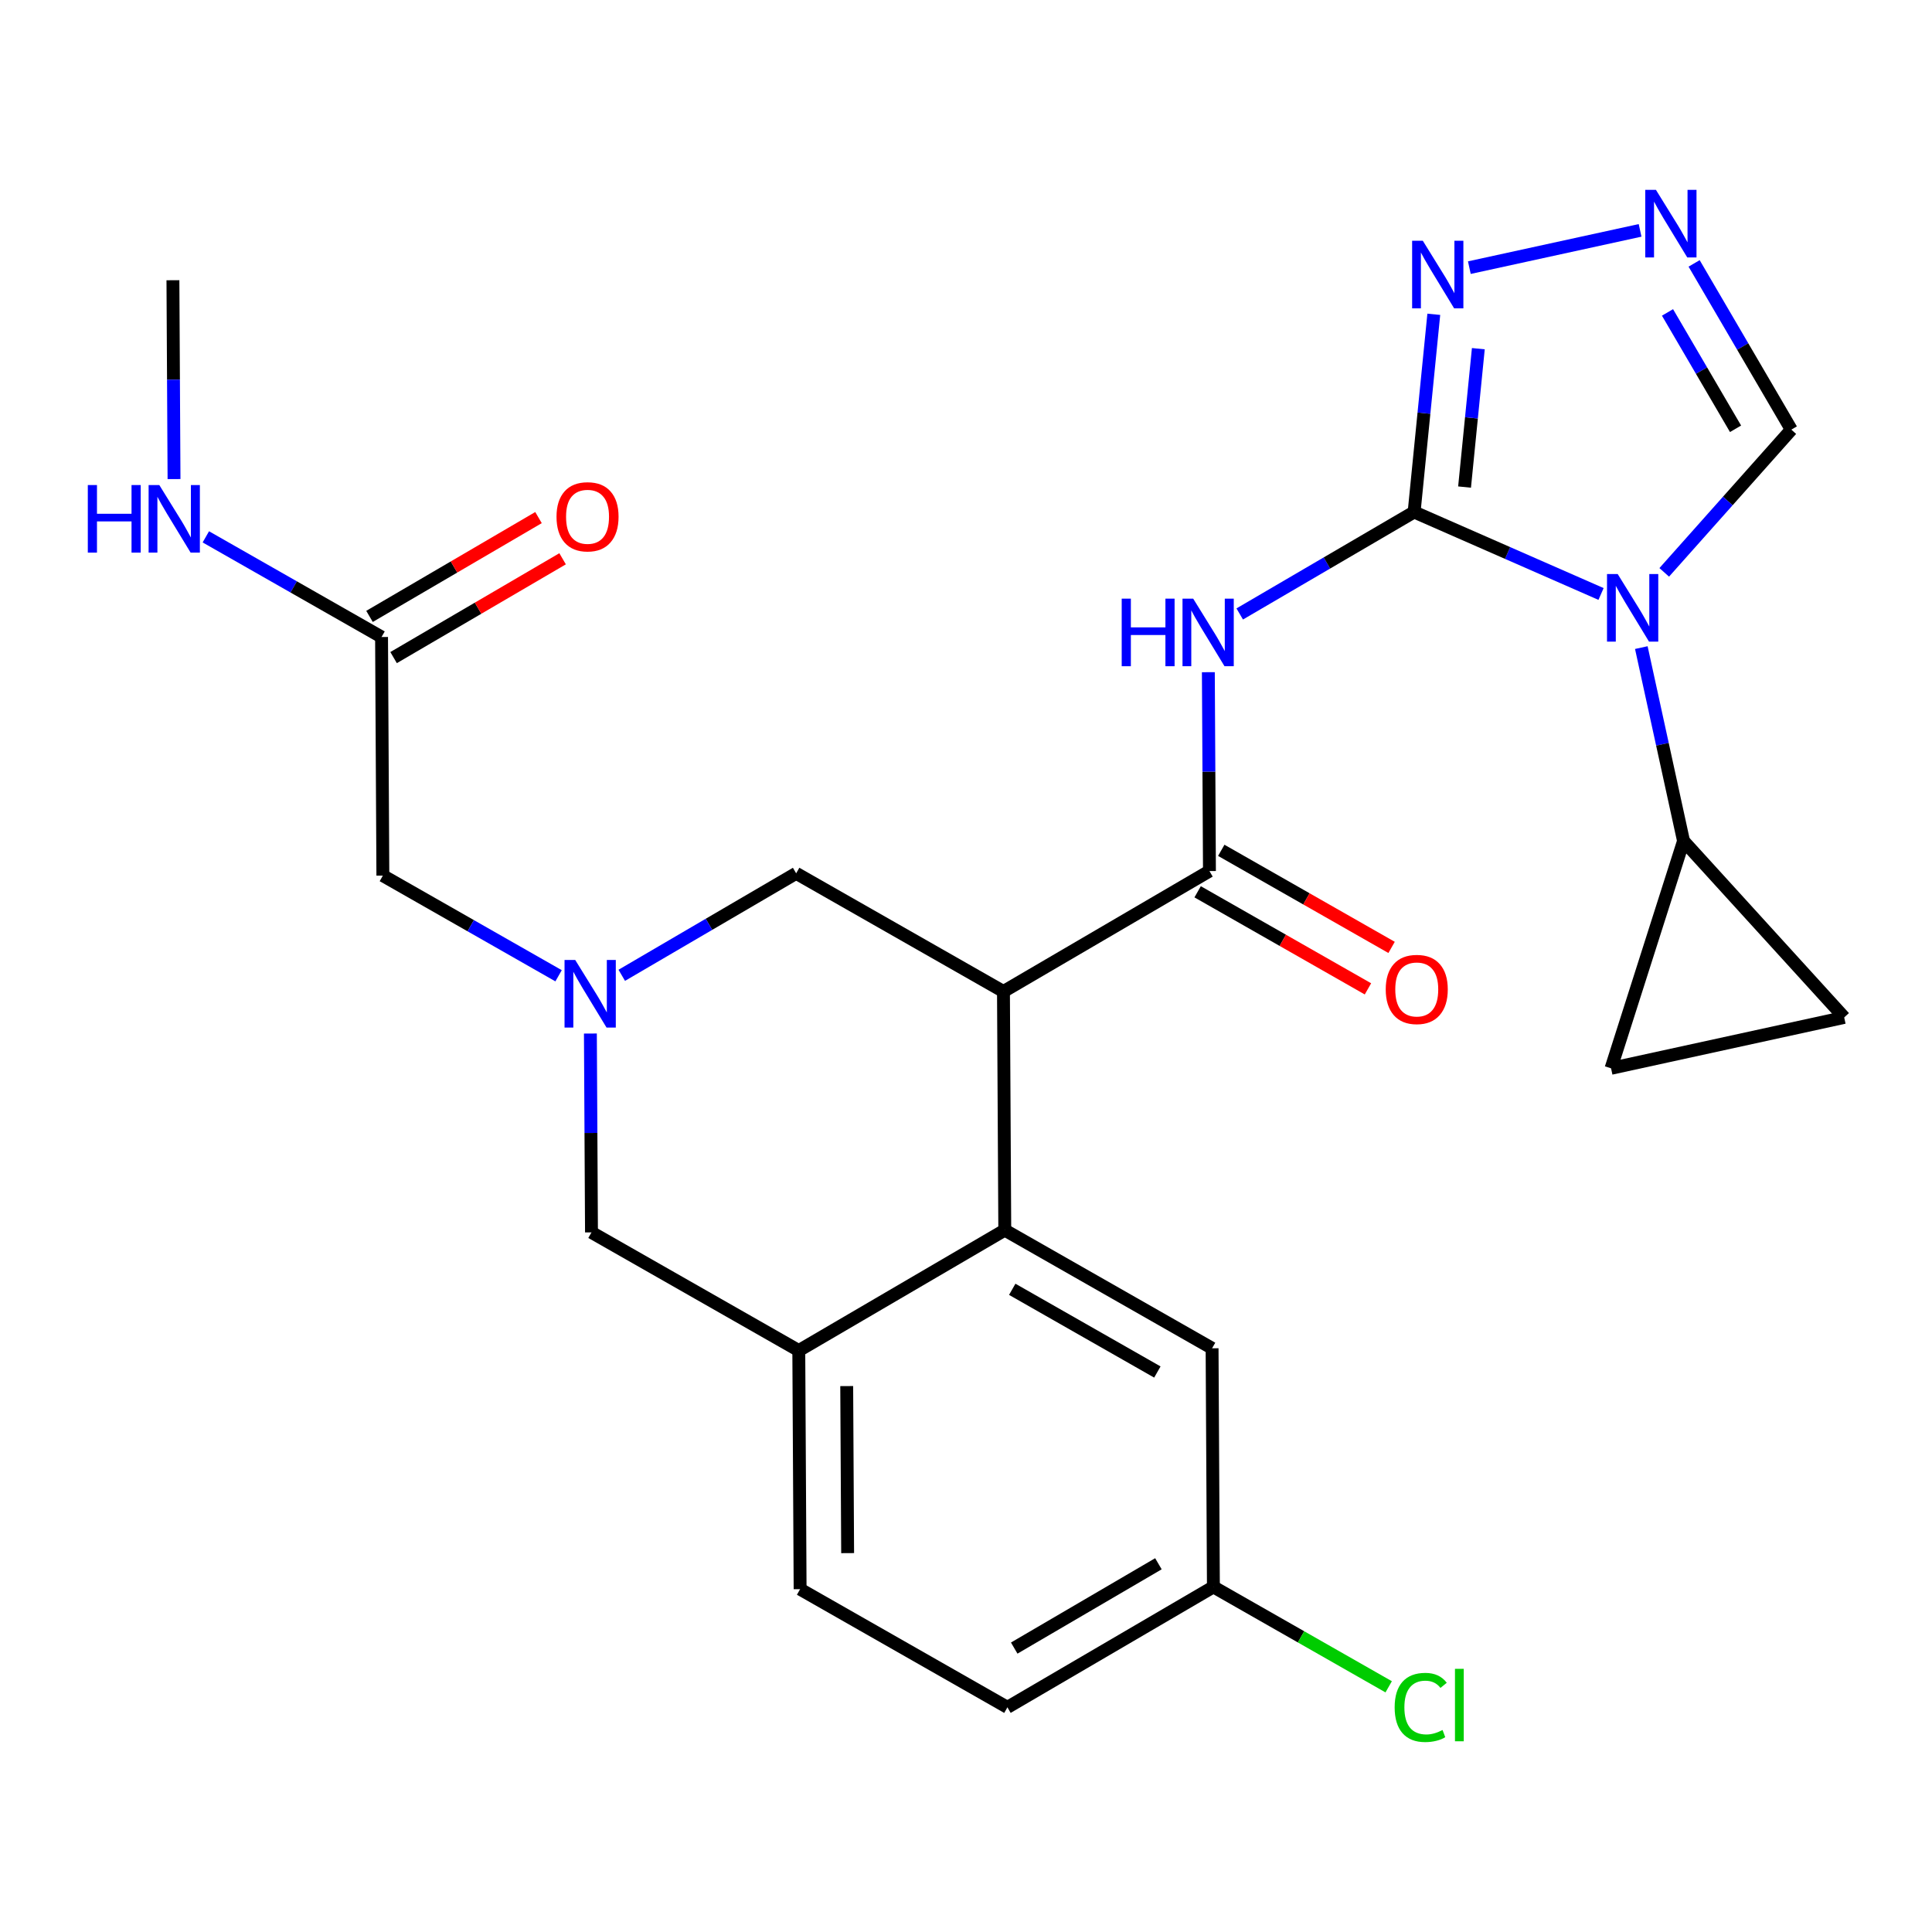 <?xml version='1.0' encoding='iso-8859-1'?>
<svg version='1.1' baseProfile='full'
              xmlns='http://www.w3.org/2000/svg'
                      xmlns:rdkit='http://www.rdkit.org/xml'
                      xmlns:xlink='http://www.w3.org/1999/xlink'
                  xml:space='preserve'
width='300px' height='300px' viewBox='0 0 300 300'>
<!-- END OF HEADER -->
<rect style='opacity:1.0;fill:#FFFFFF;stroke:none' width='300' height='300' x='0' y='0'> </rect>
<rect style='opacity:1.0;fill:#FFFFFF;stroke:none' width='300' height='300' x='0' y='0'> </rect>
<path class='bond-0 atom-0 atom-1' d='M 26.852,43.513 L 26.937,58.952' style='fill:none;fill-rule:evenodd;stroke:#000000;stroke-width:2.0px;stroke-linecap:butt;stroke-linejoin:miter;stroke-opacity:1' />
<path class='bond-0 atom-0 atom-1' d='M 26.937,58.952 L 27.023,74.392' style='fill:none;fill-rule:evenodd;stroke:#0000FF;stroke-width:2.0px;stroke-linecap:butt;stroke-linejoin:miter;stroke-opacity:1' />
<path class='bond-1 atom-1 atom-2' d='M 31.962,83.361 L 45.605,91.137' style='fill:none;fill-rule:evenodd;stroke:#0000FF;stroke-width:2.0px;stroke-linecap:butt;stroke-linejoin:miter;stroke-opacity:1' />
<path class='bond-1 atom-1 atom-2' d='M 45.605,91.137 L 59.247,98.913' style='fill:none;fill-rule:evenodd;stroke:#000000;stroke-width:2.0px;stroke-linecap:butt;stroke-linejoin:miter;stroke-opacity:1' />
<path class='bond-2 atom-2 atom-3' d='M 61.117,102.112 L 74.238,94.44' style='fill:none;fill-rule:evenodd;stroke:#000000;stroke-width:2.0px;stroke-linecap:butt;stroke-linejoin:miter;stroke-opacity:1' />
<path class='bond-2 atom-2 atom-3' d='M 74.238,94.44 L 87.36,86.767' style='fill:none;fill-rule:evenodd;stroke:#FF0000;stroke-width:2.0px;stroke-linecap:butt;stroke-linejoin:miter;stroke-opacity:1' />
<path class='bond-2 atom-2 atom-3' d='M 57.377,95.715 L 70.498,88.043' style='fill:none;fill-rule:evenodd;stroke:#000000;stroke-width:2.0px;stroke-linecap:butt;stroke-linejoin:miter;stroke-opacity:1' />
<path class='bond-2 atom-2 atom-3' d='M 70.498,88.043 L 83.619,80.37' style='fill:none;fill-rule:evenodd;stroke:#FF0000;stroke-width:2.0px;stroke-linecap:butt;stroke-linejoin:miter;stroke-opacity:1' />
<path class='bond-3 atom-2 atom-4' d='M 59.247,98.913 L 59.451,135.965' style='fill:none;fill-rule:evenodd;stroke:#000000;stroke-width:2.0px;stroke-linecap:butt;stroke-linejoin:miter;stroke-opacity:1' />
<path class='bond-4 atom-4 atom-5' d='M 59.451,135.965 L 73.094,143.742' style='fill:none;fill-rule:evenodd;stroke:#000000;stroke-width:2.0px;stroke-linecap:butt;stroke-linejoin:miter;stroke-opacity:1' />
<path class='bond-4 atom-4 atom-5' d='M 73.094,143.742 L 86.736,151.518' style='fill:none;fill-rule:evenodd;stroke:#0000FF;stroke-width:2.0px;stroke-linecap:butt;stroke-linejoin:miter;stroke-opacity:1' />
<path class='bond-5 atom-5 atom-6' d='M 91.676,160.487 L 91.761,175.926' style='fill:none;fill-rule:evenodd;stroke:#0000FF;stroke-width:2.0px;stroke-linecap:butt;stroke-linejoin:miter;stroke-opacity:1' />
<path class='bond-5 atom-5 atom-6' d='M 91.761,175.926 L 91.846,191.366' style='fill:none;fill-rule:evenodd;stroke:#000000;stroke-width:2.0px;stroke-linecap:butt;stroke-linejoin:miter;stroke-opacity:1' />
<path class='bond-26 atom-26 atom-5' d='M 123.627,135.611 L 110.087,143.528' style='fill:none;fill-rule:evenodd;stroke:#000000;stroke-width:2.0px;stroke-linecap:butt;stroke-linejoin:miter;stroke-opacity:1' />
<path class='bond-26 atom-26 atom-5' d='M 110.087,143.528 L 96.547,151.446' style='fill:none;fill-rule:evenodd;stroke:#0000FF;stroke-width:2.0px;stroke-linecap:butt;stroke-linejoin:miter;stroke-opacity:1' />
<path class='bond-6 atom-6 atom-7' d='M 91.846,191.366 L 124.036,209.715' style='fill:none;fill-rule:evenodd;stroke:#000000;stroke-width:2.0px;stroke-linecap:butt;stroke-linejoin:miter;stroke-opacity:1' />
<path class='bond-7 atom-7 atom-8' d='M 124.036,209.715 L 124.241,246.766' style='fill:none;fill-rule:evenodd;stroke:#000000;stroke-width:2.0px;stroke-linecap:butt;stroke-linejoin:miter;stroke-opacity:1' />
<path class='bond-7 atom-7 atom-8' d='M 131.477,215.231 L 131.621,241.168' style='fill:none;fill-rule:evenodd;stroke:#000000;stroke-width:2.0px;stroke-linecap:butt;stroke-linejoin:miter;stroke-opacity:1' />
<path class='bond-27 atom-13 atom-7' d='M 156.022,191.012 L 124.036,209.715' style='fill:none;fill-rule:evenodd;stroke:#000000;stroke-width:2.0px;stroke-linecap:butt;stroke-linejoin:miter;stroke-opacity:1' />
<path class='bond-8 atom-8 atom-9' d='M 124.241,246.766 L 156.431,265.115' style='fill:none;fill-rule:evenodd;stroke:#000000;stroke-width:2.0px;stroke-linecap:butt;stroke-linejoin:miter;stroke-opacity:1' />
<path class='bond-9 atom-9 atom-10' d='M 156.431,265.115 L 188.417,246.412' style='fill:none;fill-rule:evenodd;stroke:#000000;stroke-width:2.0px;stroke-linecap:butt;stroke-linejoin:miter;stroke-opacity:1' />
<path class='bond-9 atom-9 atom-10' d='M 157.488,255.913 L 179.878,242.82' style='fill:none;fill-rule:evenodd;stroke:#000000;stroke-width:2.0px;stroke-linecap:butt;stroke-linejoin:miter;stroke-opacity:1' />
<path class='bond-10 atom-10 atom-11' d='M 188.417,246.412 L 202.025,254.169' style='fill:none;fill-rule:evenodd;stroke:#000000;stroke-width:2.0px;stroke-linecap:butt;stroke-linejoin:miter;stroke-opacity:1' />
<path class='bond-10 atom-10 atom-11' d='M 202.025,254.169 L 215.634,261.927' style='fill:none;fill-rule:evenodd;stroke:#00CC00;stroke-width:2.0px;stroke-linecap:butt;stroke-linejoin:miter;stroke-opacity:1' />
<path class='bond-11 atom-10 atom-12' d='M 188.417,246.412 L 188.212,209.36' style='fill:none;fill-rule:evenodd;stroke:#000000;stroke-width:2.0px;stroke-linecap:butt;stroke-linejoin:miter;stroke-opacity:1' />
<path class='bond-12 atom-12 atom-13' d='M 188.212,209.36 L 156.022,191.012' style='fill:none;fill-rule:evenodd;stroke:#000000;stroke-width:2.0px;stroke-linecap:butt;stroke-linejoin:miter;stroke-opacity:1' />
<path class='bond-12 atom-12 atom-13' d='M 179.714,213.046 L 157.181,200.202' style='fill:none;fill-rule:evenodd;stroke:#000000;stroke-width:2.0px;stroke-linecap:butt;stroke-linejoin:miter;stroke-opacity:1' />
<path class='bond-13 atom-13 atom-14' d='M 156.022,191.012 L 155.817,153.96' style='fill:none;fill-rule:evenodd;stroke:#000000;stroke-width:2.0px;stroke-linecap:butt;stroke-linejoin:miter;stroke-opacity:1' />
<path class='bond-14 atom-14 atom-15' d='M 155.817,153.96 L 187.803,135.257' style='fill:none;fill-rule:evenodd;stroke:#000000;stroke-width:2.0px;stroke-linecap:butt;stroke-linejoin:miter;stroke-opacity:1' />
<path class='bond-25 atom-14 atom-26' d='M 155.817,153.96 L 123.627,135.611' style='fill:none;fill-rule:evenodd;stroke:#000000;stroke-width:2.0px;stroke-linecap:butt;stroke-linejoin:miter;stroke-opacity:1' />
<path class='bond-15 atom-15 atom-16' d='M 185.968,138.476 L 199.191,146.013' style='fill:none;fill-rule:evenodd;stroke:#000000;stroke-width:2.0px;stroke-linecap:butt;stroke-linejoin:miter;stroke-opacity:1' />
<path class='bond-15 atom-15 atom-16' d='M 199.191,146.013 L 212.415,153.551' style='fill:none;fill-rule:evenodd;stroke:#FF0000;stroke-width:2.0px;stroke-linecap:butt;stroke-linejoin:miter;stroke-opacity:1' />
<path class='bond-15 atom-15 atom-16' d='M 189.638,132.038 L 202.861,139.575' style='fill:none;fill-rule:evenodd;stroke:#000000;stroke-width:2.0px;stroke-linecap:butt;stroke-linejoin:miter;stroke-opacity:1' />
<path class='bond-15 atom-15 atom-16' d='M 202.861,139.575 L 216.085,147.113' style='fill:none;fill-rule:evenodd;stroke:#FF0000;stroke-width:2.0px;stroke-linecap:butt;stroke-linejoin:miter;stroke-opacity:1' />
<path class='bond-16 atom-15 atom-17' d='M 187.803,135.257 L 187.718,119.817' style='fill:none;fill-rule:evenodd;stroke:#000000;stroke-width:2.0px;stroke-linecap:butt;stroke-linejoin:miter;stroke-opacity:1' />
<path class='bond-16 atom-15 atom-17' d='M 187.718,119.817 L 187.632,104.378' style='fill:none;fill-rule:evenodd;stroke:#0000FF;stroke-width:2.0px;stroke-linecap:butt;stroke-linejoin:miter;stroke-opacity:1' />
<path class='bond-17 atom-17 atom-18' d='M 192.504,95.336 L 206.044,87.419' style='fill:none;fill-rule:evenodd;stroke:#0000FF;stroke-width:2.0px;stroke-linecap:butt;stroke-linejoin:miter;stroke-opacity:1' />
<path class='bond-17 atom-17 atom-18' d='M 206.044,87.419 L 219.584,79.502' style='fill:none;fill-rule:evenodd;stroke:#000000;stroke-width:2.0px;stroke-linecap:butt;stroke-linejoin:miter;stroke-opacity:1' />
<path class='bond-18 atom-18 atom-19' d='M 219.584,79.502 L 221.111,64.153' style='fill:none;fill-rule:evenodd;stroke:#000000;stroke-width:2.0px;stroke-linecap:butt;stroke-linejoin:miter;stroke-opacity:1' />
<path class='bond-18 atom-18 atom-19' d='M 221.111,64.153 L 222.639,48.804' style='fill:none;fill-rule:evenodd;stroke:#0000FF;stroke-width:2.0px;stroke-linecap:butt;stroke-linejoin:miter;stroke-opacity:1' />
<path class='bond-18 atom-18 atom-19' d='M 227.416,75.631 L 228.485,64.887' style='fill:none;fill-rule:evenodd;stroke:#000000;stroke-width:2.0px;stroke-linecap:butt;stroke-linejoin:miter;stroke-opacity:1' />
<path class='bond-18 atom-18 atom-19' d='M 228.485,64.887 L 229.555,54.143' style='fill:none;fill-rule:evenodd;stroke:#0000FF;stroke-width:2.0px;stroke-linecap:butt;stroke-linejoin:miter;stroke-opacity:1' />
<path class='bond-28 atom-22 atom-18' d='M 248.61,92.233 L 234.097,85.868' style='fill:none;fill-rule:evenodd;stroke:#0000FF;stroke-width:2.0px;stroke-linecap:butt;stroke-linejoin:miter;stroke-opacity:1' />
<path class='bond-28 atom-22 atom-18' d='M 234.097,85.868 L 219.584,79.502' style='fill:none;fill-rule:evenodd;stroke:#000000;stroke-width:2.0px;stroke-linecap:butt;stroke-linejoin:miter;stroke-opacity:1' />
<path class='bond-19 atom-19 atom-20' d='M 228.159,41.56 L 254.673,35.772' style='fill:none;fill-rule:evenodd;stroke:#0000FF;stroke-width:2.0px;stroke-linecap:butt;stroke-linejoin:miter;stroke-opacity:1' />
<path class='bond-20 atom-20 atom-21' d='M 263.062,40.901 L 270.609,53.807' style='fill:none;fill-rule:evenodd;stroke:#0000FF;stroke-width:2.0px;stroke-linecap:butt;stroke-linejoin:miter;stroke-opacity:1' />
<path class='bond-20 atom-20 atom-21' d='M 270.609,53.807 L 278.156,66.713' style='fill:none;fill-rule:evenodd;stroke:#000000;stroke-width:2.0px;stroke-linecap:butt;stroke-linejoin:miter;stroke-opacity:1' />
<path class='bond-20 atom-20 atom-21' d='M 258.929,48.513 L 264.212,57.548' style='fill:none;fill-rule:evenodd;stroke:#0000FF;stroke-width:2.0px;stroke-linecap:butt;stroke-linejoin:miter;stroke-opacity:1' />
<path class='bond-20 atom-20 atom-21' d='M 264.212,57.548 L 269.495,66.582' style='fill:none;fill-rule:evenodd;stroke:#000000;stroke-width:2.0px;stroke-linecap:butt;stroke-linejoin:miter;stroke-opacity:1' />
<path class='bond-21 atom-21 atom-22' d='M 278.156,66.713 L 268.289,77.795' style='fill:none;fill-rule:evenodd;stroke:#000000;stroke-width:2.0px;stroke-linecap:butt;stroke-linejoin:miter;stroke-opacity:1' />
<path class='bond-21 atom-21 atom-22' d='M 268.289,77.795 L 258.421,88.876' style='fill:none;fill-rule:evenodd;stroke:#0000FF;stroke-width:2.0px;stroke-linecap:butt;stroke-linejoin:miter;stroke-opacity:1' />
<path class='bond-22 atom-22 atom-23' d='M 254.863,100.558 L 258.141,115.571' style='fill:none;fill-rule:evenodd;stroke:#0000FF;stroke-width:2.0px;stroke-linecap:butt;stroke-linejoin:miter;stroke-opacity:1' />
<path class='bond-22 atom-22 atom-23' d='M 258.141,115.571 L 261.419,130.585' style='fill:none;fill-rule:evenodd;stroke:#000000;stroke-width:2.0px;stroke-linecap:butt;stroke-linejoin:miter;stroke-opacity:1' />
<path class='bond-23 atom-23 atom-24' d='M 261.419,130.585 L 286.364,157.983' style='fill:none;fill-rule:evenodd;stroke:#000000;stroke-width:2.0px;stroke-linecap:butt;stroke-linejoin:miter;stroke-opacity:1' />
<path class='bond-29 atom-25 atom-23' d='M 250.164,165.886 L 261.419,130.585' style='fill:none;fill-rule:evenodd;stroke:#000000;stroke-width:2.0px;stroke-linecap:butt;stroke-linejoin:miter;stroke-opacity:1' />
<path class='bond-24 atom-24 atom-25' d='M 286.364,157.983 L 250.164,165.886' style='fill:none;fill-rule:evenodd;stroke:#000000;stroke-width:2.0px;stroke-linecap:butt;stroke-linejoin:miter;stroke-opacity:1' />
<path  class='atom-1' d='M 13.636 75.318
L 15.059 75.318
L 15.059 79.779
L 20.424 79.779
L 20.424 75.318
L 21.847 75.318
L 21.847 85.811
L 20.424 85.811
L 20.424 80.965
L 15.059 80.965
L 15.059 85.811
L 13.636 85.811
L 13.636 75.318
' fill='#0000FF'/>
<path  class='atom-1' d='M 24.737 75.318
L 28.176 80.876
Q 28.517 81.424, 29.065 82.417
Q 29.613 83.41, 29.643 83.47
L 29.643 75.318
L 31.036 75.318
L 31.036 85.811
L 29.599 85.811
L 25.908 79.735
Q 25.478 79.023, 25.019 78.208
Q 24.574 77.393, 24.441 77.141
L 24.441 85.811
L 23.077 85.811
L 23.077 75.318
L 24.737 75.318
' fill='#0000FF'/>
<path  class='atom-3' d='M 86.416 80.24
Q 86.416 77.721, 87.66 76.312
Q 88.906 74.904, 91.232 74.904
Q 93.559 74.904, 94.804 76.312
Q 96.049 77.721, 96.049 80.24
Q 96.049 82.789, 94.789 84.242
Q 93.53 85.679, 91.232 85.679
Q 88.92 85.679, 87.66 84.242
Q 86.416 82.804, 86.416 80.24
M 91.232 84.494
Q 92.833 84.494, 93.693 83.427
Q 94.567 82.345, 94.567 80.24
Q 94.567 78.18, 93.693 77.142
Q 92.833 76.09, 91.232 76.09
Q 89.632 76.09, 88.757 77.128
Q 87.898 78.165, 87.898 80.24
Q 87.898 82.359, 88.757 83.427
Q 89.632 84.494, 91.232 84.494
' fill='#FF0000'/>
<path  class='atom-5' d='M 89.322 149.067
L 92.761 154.625
Q 93.101 155.174, 93.65 156.167
Q 94.198 157.16, 94.228 157.219
L 94.228 149.067
L 95.621 149.067
L 95.621 159.561
L 94.183 159.561
L 90.493 153.484
Q 90.063 152.773, 89.604 151.958
Q 89.159 151.142, 89.026 150.89
L 89.026 159.561
L 87.662 159.561
L 87.662 149.067
L 89.322 149.067
' fill='#0000FF'/>
<path  class='atom-11' d='M 216.561 265.124
Q 216.561 262.515, 217.776 261.152
Q 219.006 259.774, 221.333 259.774
Q 223.497 259.774, 224.653 261.3
L 223.675 262.1
Q 222.83 260.989, 221.333 260.989
Q 219.747 260.989, 218.902 262.056
Q 218.072 263.108, 218.072 265.124
Q 218.072 267.199, 218.932 268.266
Q 219.806 269.333, 221.496 269.333
Q 222.652 269.333, 224.001 268.637
L 224.416 269.748
Q 223.867 270.104, 223.037 270.311
Q 222.207 270.519, 221.288 270.519
Q 219.006 270.519, 217.776 269.126
Q 216.561 267.732, 216.561 265.124
' fill='#00CC00'/>
<path  class='atom-11' d='M 225.927 259.136
L 227.291 259.136
L 227.291 270.385
L 225.927 270.385
L 225.927 259.136
' fill='#00CC00'/>
<path  class='atom-16' d='M 215.176 153.635
Q 215.176 151.115, 216.421 149.707
Q 217.666 148.299, 219.993 148.299
Q 222.32 148.299, 223.565 149.707
Q 224.81 151.115, 224.81 153.635
Q 224.81 156.184, 223.55 157.637
Q 222.29 159.074, 219.993 159.074
Q 217.681 159.074, 216.421 157.637
Q 215.176 156.199, 215.176 153.635
M 219.993 157.889
Q 221.594 157.889, 222.453 156.822
Q 223.328 155.74, 223.328 153.635
Q 223.328 151.575, 222.453 150.537
Q 221.594 149.485, 219.993 149.485
Q 218.392 149.485, 217.518 150.523
Q 216.658 151.56, 216.658 153.635
Q 216.658 155.754, 217.518 156.822
Q 218.392 157.889, 219.993 157.889
' fill='#FF0000'/>
<path  class='atom-17' d='M 174.178 92.958
L 175.601 92.958
L 175.601 97.419
L 180.966 97.419
L 180.966 92.958
L 182.389 92.958
L 182.389 103.451
L 180.966 103.451
L 180.966 98.605
L 175.601 98.605
L 175.601 103.451
L 174.178 103.451
L 174.178 92.958
' fill='#0000FF'/>
<path  class='atom-17' d='M 185.279 92.958
L 188.717 98.516
Q 189.058 99.064, 189.606 100.057
Q 190.155 101.05, 190.184 101.11
L 190.184 92.958
L 191.578 92.958
L 191.578 103.451
L 190.14 103.451
L 186.45 97.375
Q 186.02 96.663, 185.56 95.848
Q 185.116 95.033, 184.982 94.781
L 184.982 103.451
L 183.619 103.451
L 183.619 92.958
L 185.279 92.958
' fill='#0000FF'/>
<path  class='atom-19' d='M 220.934 37.385
L 224.372 42.943
Q 224.713 43.491, 225.261 44.484
Q 225.81 45.477, 225.839 45.536
L 225.839 37.385
L 227.233 37.385
L 227.233 47.878
L 225.795 47.878
L 222.105 41.801
Q 221.675 41.09, 221.215 40.275
Q 220.771 39.46, 220.637 39.208
L 220.637 47.878
L 219.274 47.878
L 219.274 37.385
L 220.934 37.385
' fill='#0000FF'/>
<path  class='atom-20' d='M 257.133 29.481
L 260.572 35.039
Q 260.913 35.587, 261.461 36.58
Q 262.009 37.573, 262.039 37.633
L 262.039 29.481
L 263.432 29.481
L 263.432 39.974
L 261.995 39.974
L 258.304 33.898
Q 257.874 33.186, 257.415 32.371
Q 256.97 31.556, 256.837 31.304
L 256.837 39.974
L 255.473 39.974
L 255.473 29.481
L 257.133 29.481
' fill='#0000FF'/>
<path  class='atom-22' d='M 251.196 89.138
L 254.634 94.696
Q 254.975 95.245, 255.524 96.238
Q 256.072 97.231, 256.102 97.29
L 256.102 89.138
L 257.495 89.138
L 257.495 99.632
L 256.057 99.632
L 252.367 93.555
Q 251.937 92.844, 251.478 92.029
Q 251.033 91.213, 250.9 90.962
L 250.9 99.632
L 249.536 99.632
L 249.536 89.138
L 251.196 89.138
' fill='#0000FF'/>
</svg>

